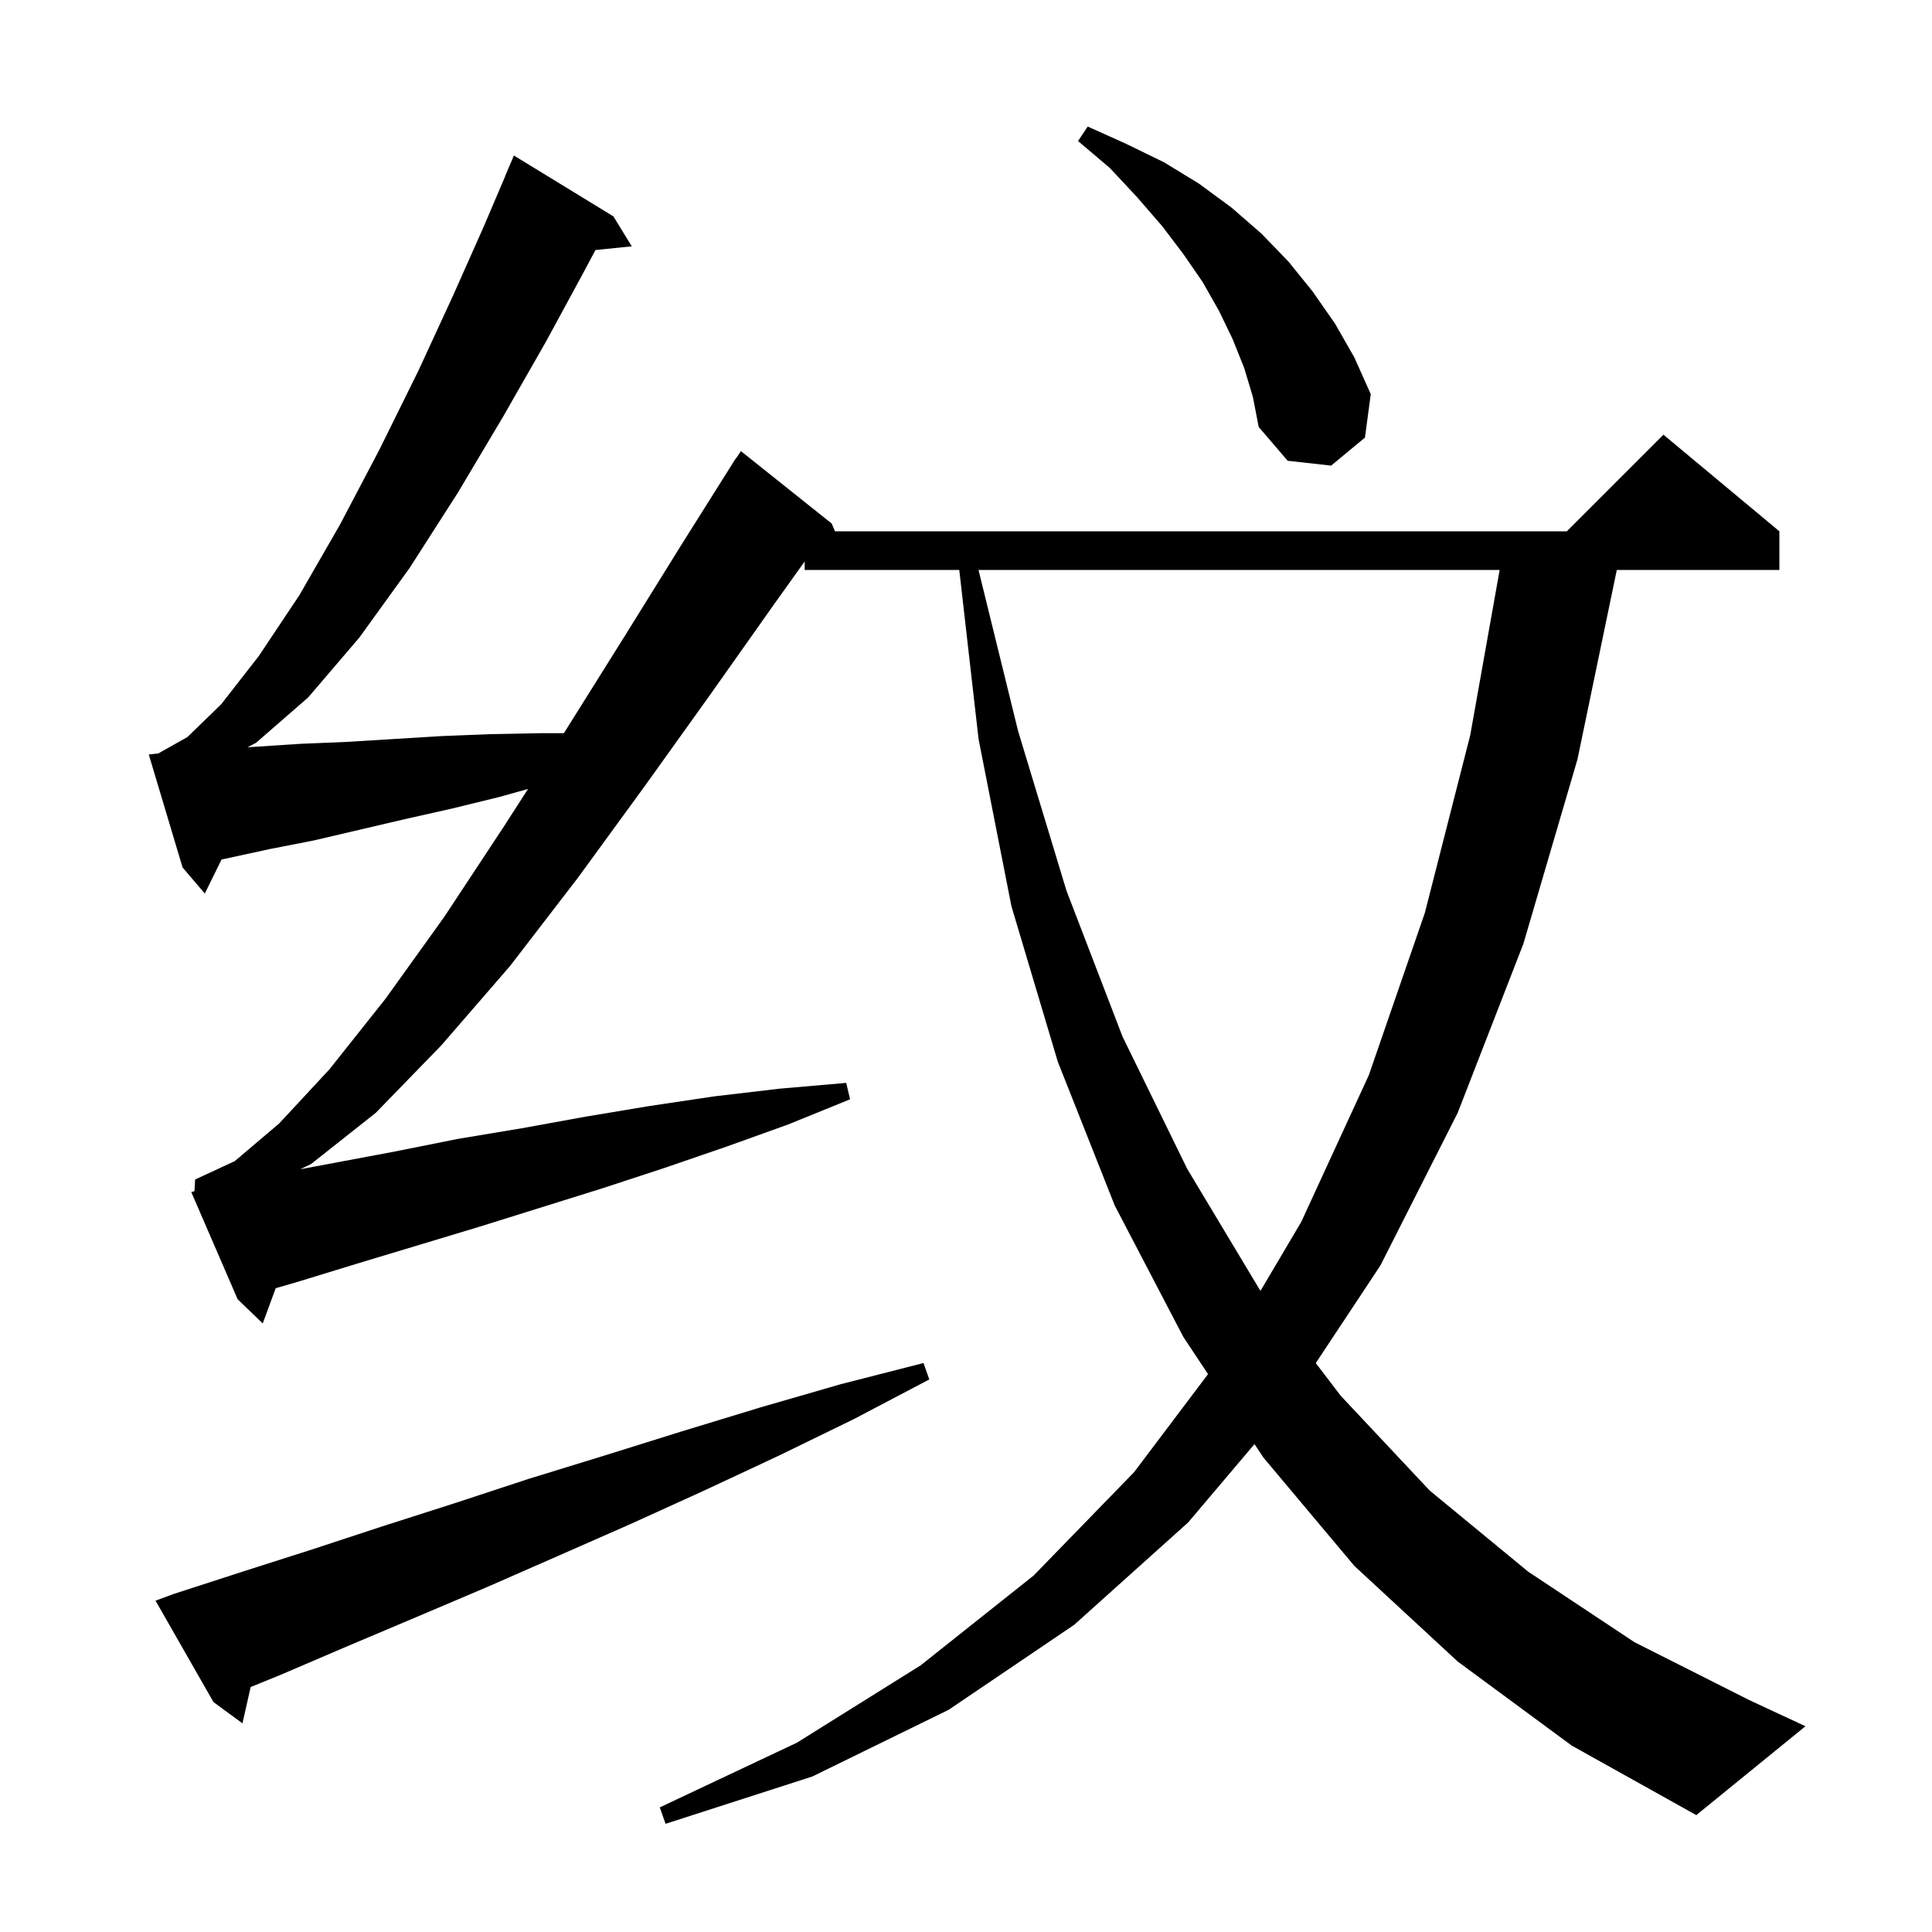 <svg xmlns="http://www.w3.org/2000/svg" xmlns:xlink="http://www.w3.org/1999/xlink" version="1.1" baseProfile="full" viewBox="0 0 200 200" width="200" height="200">
<g fill="black">
<path d="M 150.9 172.0 L 140.2 162.1 L 130.8 150.9 L 129.865 149.492 L 123.0 157.6 L 111.2 168.2 L 98.2 177.0 L 84.1 183.9 L 68.9 188.8 L 68.3 187.1 L 82.5 180.4 L 95.3 172.4 L 107.0 163.1 L 117.4 152.4 L 125.055 142.248 L 122.5 138.4 L 115.4 124.8 L 109.5 109.9 L 104.7 93.8 L 101.3 76.5 L 99.303 59.0 L 83.3 59.0 L 83.3 58.12 L 80.1 62.6 L 73.6 71.8 L 66.8 81.3 L 59.8 90.9 L 52.8 100.0 L 45.7 108.2 L 38.9 115.2 L 32.2 120.5 L 31.084 121.04 L 40.9 119.2 L 47.4 117.9 L 54.0 116.8 L 60.6 115.6 L 67.2 114.5 L 73.9 113.5 L 80.7 112.7 L 87.6 112.1 L 88.0 113.8 L 81.6 116.4 L 75.2 118.7 L 68.8 120.9 L 62.4 123.0 L 49.6 127.0 L 37.0 130.8 L 30.8 132.7 L 28.54 133.356 L 27.2 137.0 L 24.6 134.5 L 19.8 123.4 L 20.129 123.314 L 20.2 122.1 L 24.3 120.2 L 28.9 116.3 L 34.1 110.7 L 39.9 103.4 L 46.0 94.9 L 52.2 85.5 L 54.662 81.671 L 51.7 82.5 L 46.8 83.7 L 41.9 84.8 L 32.5 87.0 L 27.9 87.9 L 23.3 88.9 L 22.936 88.975 L 21.2 92.5 L 18.9 89.8 L 15.4 78.1 L 16.384 77.996 L 19.4 76.3 L 22.9 72.9 L 26.8 67.9 L 31.0 61.6 L 35.2 54.3 L 39.3 46.5 L 43.3 38.4 L 46.9 30.6 L 50.1 23.4 L 52.314 18.205 L 52.3 18.2 L 53.2 16.1 L 63.5 22.4 L 65.4 25.5 L 61.643 25.882 L 60.3 28.4 L 56.5 35.4 L 52.1 43.1 L 47.4 51.0 L 42.4 58.8 L 37.2 66.0 L 31.9 72.2 L 26.5 76.9 L 25.618 77.358 L 31.1 77.0 L 35.9 76.8 L 45.7 76.2 L 50.7 76.0 L 55.9 75.9 L 58.371 75.9 L 58.5 75.7 L 64.7 65.8 L 70.6 56.3 L 76.2 47.4 L 76.223 47.416 L 76.7 46.7 L 86.1 54.2 L 86.439 55.0 L 162.2 55.0 L 172.2 45.0 L 184.2 55.0 L 184.2 59.0 L 167.371 59.0 L 163.3 78.6 L 157.7 97.7 L 150.9 115.2 L 142.9 131.0 L 136.209 141.107 L 138.8 144.5 L 148.0 154.3 L 158.2 162.7 L 169.2 170.0 L 181.1 176.0 L 186.9 178.7 L 175.6 187.9 L 162.7 180.7 Z M 18.0 165.0 L 25.1 162.7 L 32.3 160.4 L 39.6 158.0 L 47.1 155.6 L 54.7 153.1 L 62.5 150.7 L 70.5 148.2 L 78.7 145.7 L 87.0 143.3 L 95.6 141.1 L 96.2 142.8 L 88.4 146.9 L 80.6 150.7 L 72.9 154.3 L 65.2 157.8 L 57.7 161.1 L 50.4 164.3 L 43.1 167.4 L 36.0 170.4 L 29.0 173.4 L 25.948 174.639 L 25.1 178.4 L 22.1 176.2 L 16.1 165.7 Z M 101.295 59.0 L 105.4 75.7 L 110.4 92.2 L 116.2 107.3 L 122.9 121.0 L 130.4 133.5 L 130.491 133.619 L 134.7 126.5 L 141.7 111.3 L 147.5 94.5 L 152.2 76.1 L 155.244 59.0 Z M 128.8 38.1 L 127.6 35.1 L 126.2 32.2 L 124.5 29.2 L 122.5 26.3 L 120.3 23.4 L 117.7 20.4 L 114.9 17.4 L 111.6 14.6 L 112.6 13.1 L 116.6 14.9 L 120.5 16.8 L 124.1 19.0 L 127.5 21.5 L 130.6 24.2 L 133.4 27.1 L 135.9 30.2 L 138.2 33.5 L 140.2 37.0 L 141.9 40.8 L 141.3 45.3 L 137.8 48.2 L 133.3 47.7 L 130.3 44.2 L 129.7 41.1 Z " />
</g>
</svg>
